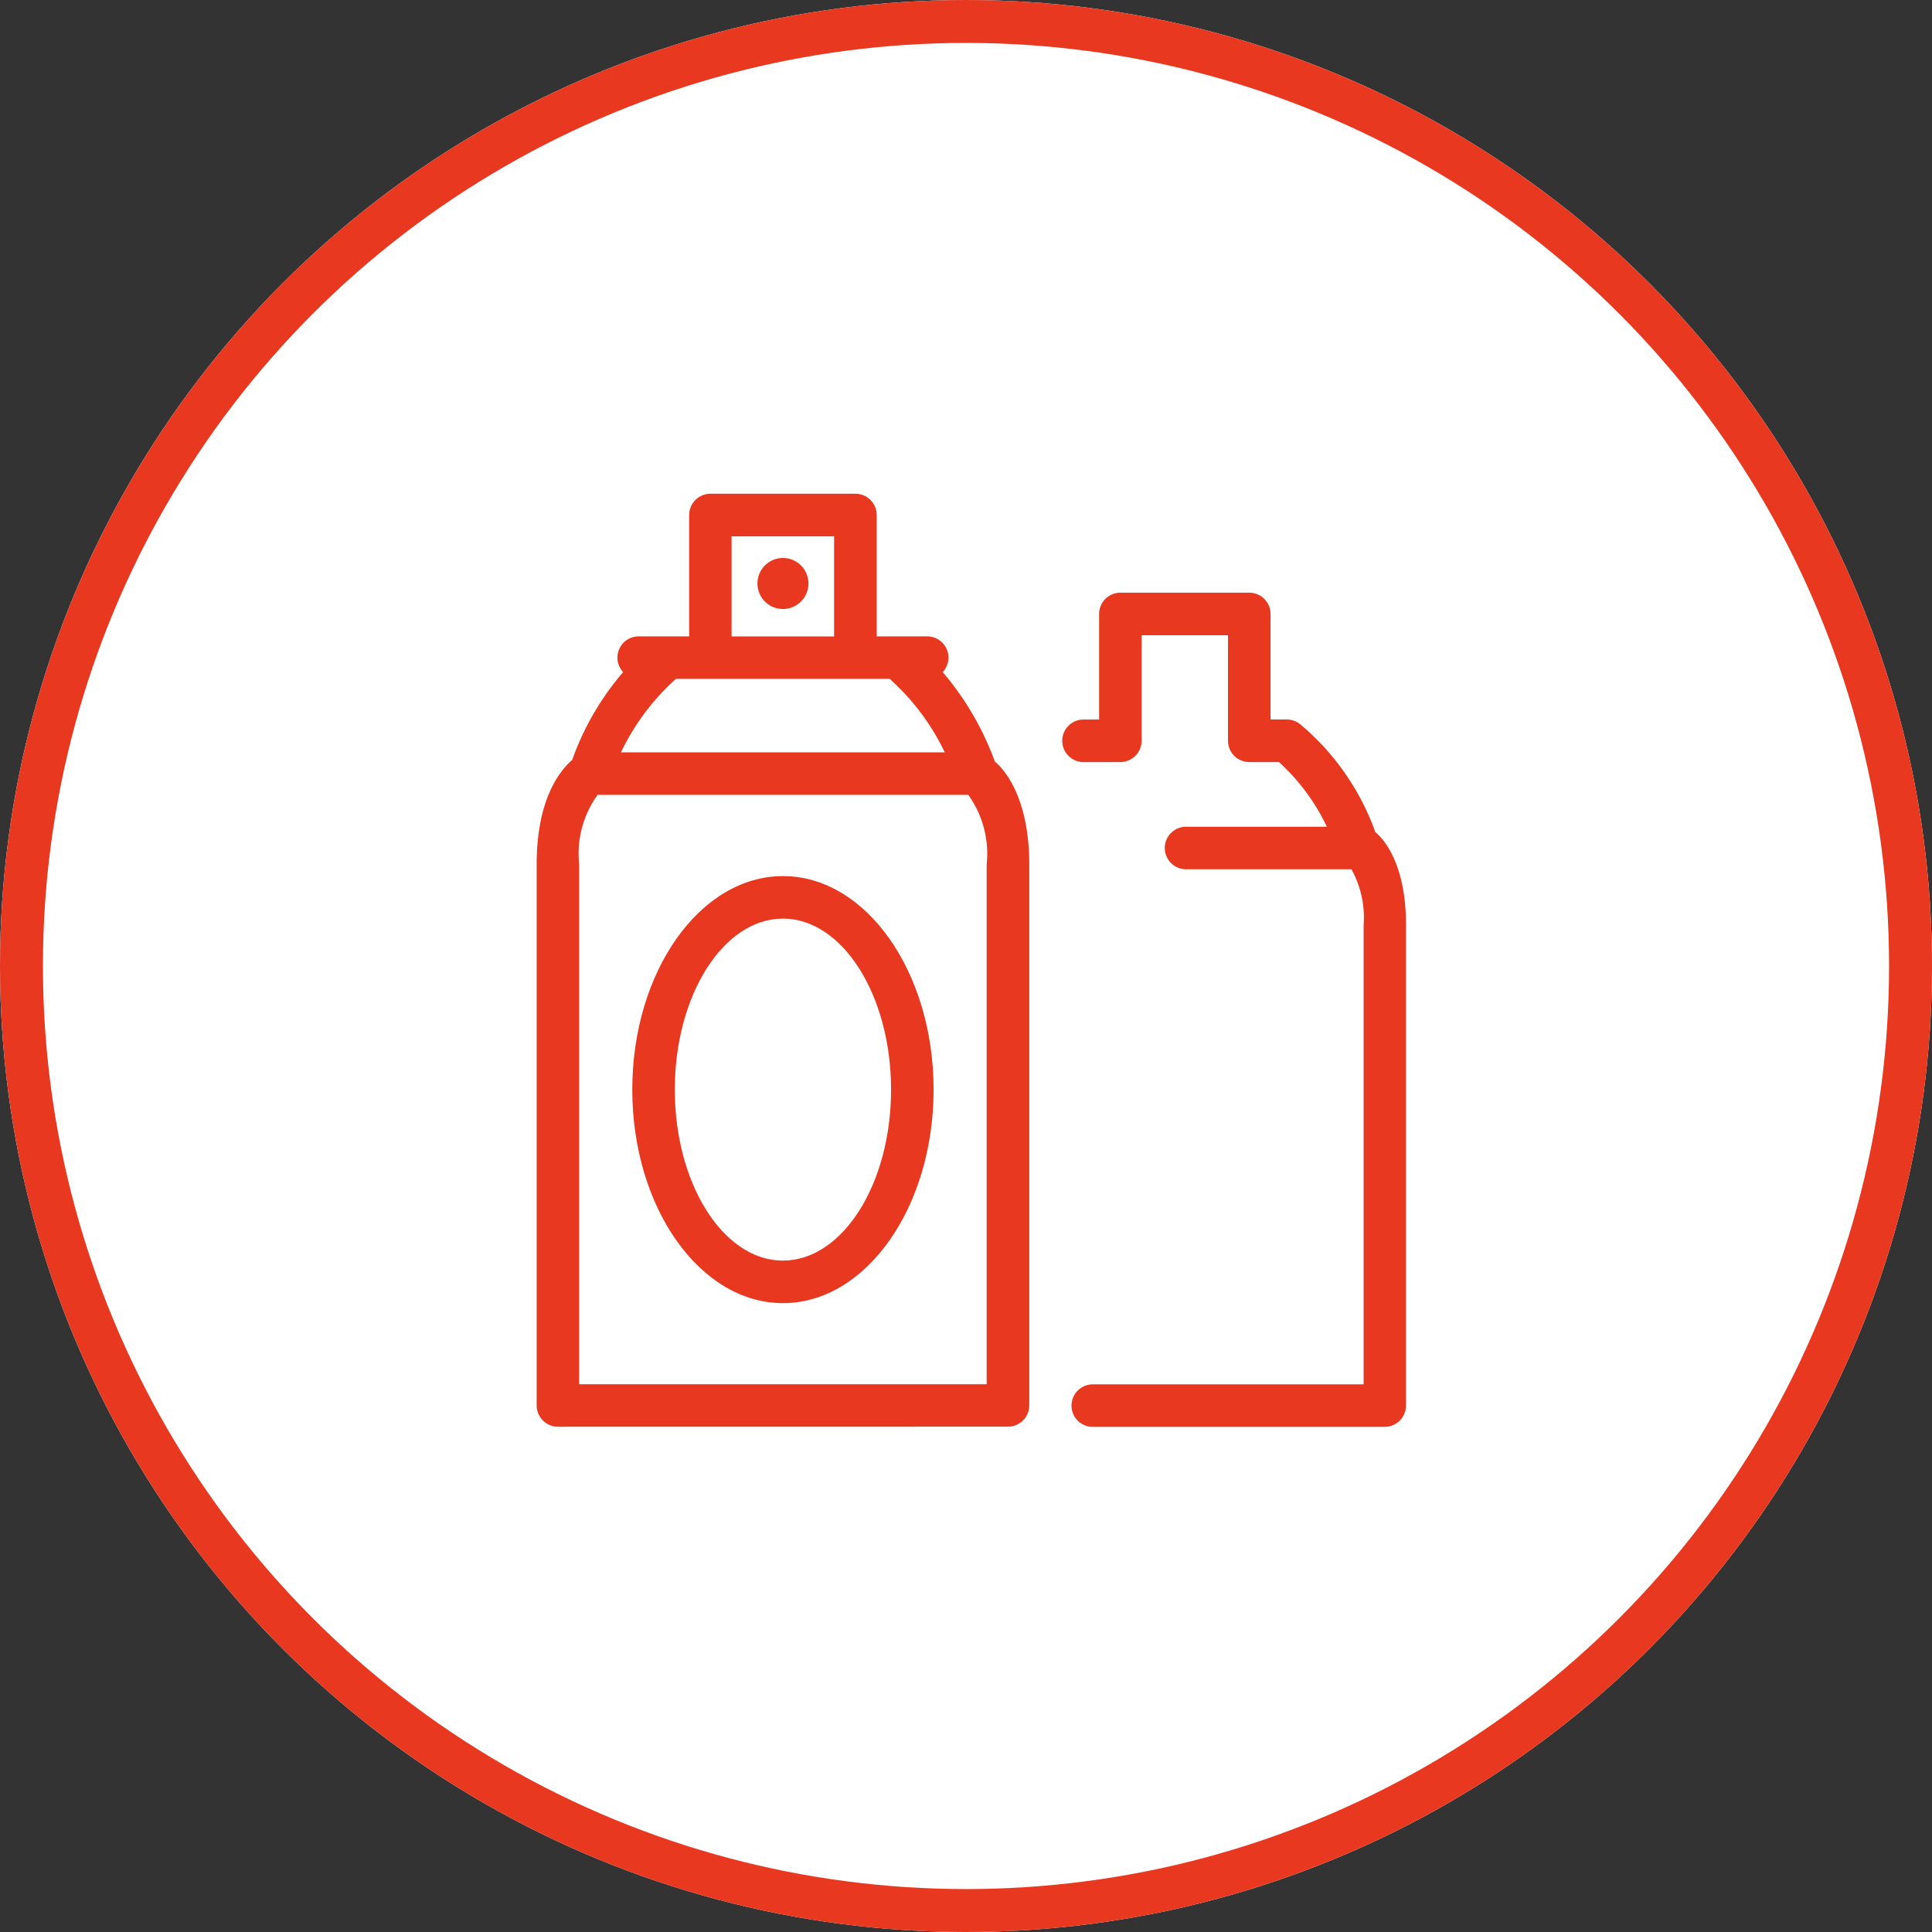 <svg xmlns="http://www.w3.org/2000/svg" width="90" height="90" viewBox="0 0 90 90"><rect x="0" y="0" width="90" height="90" fill="#333333" stroke="none"/><g transform="translate(-108 -30)"><g transform="translate(108 30)" fill="#fff" stroke="#e83820" stroke-width="2"><circle cx="45" cy="45" r="45" stroke="none"/><circle cx="45" cy="45" r="44" fill="none"/></g><g transform="translate(-517.089 -779.231)"><path d="M661.562,837.6a1.188,1.188,0,1,1,0-2.376,1.188,1.188,0,1,1,0,2.376Z" fill="#e83820"/><path d="M661.562,869.936c-3.871,0-7.019-4.462-7.019-9.947s3.148-9.946,7.019-9.946,7.017,4.462,7.017,9.946S665.431,869.936,661.562,869.936Zm0-17.913c-2.778,0-5.038,3.574-5.038,7.966,0,4.335,2.2,7.873,4.93,7.964l.108,0c2.777,0,5.036-3.571,5.036-7.962S664.339,852.023,661.562,852.023Z" fill="#e83820"/><path d="M651.08,875.693a.992.992,0,0,1-.991-.99V849.495c0-2.976,1.037-4.325,1.655-4.864a12.872,12.872,0,0,1,2.373-4.09.991.991,0,0,1,.724-1.666h2.352v-5.653a.993.993,0,0,1,.991-.991h6.755a.993.993,0,0,1,.991.991v5.653h2.351a.99.99,0,0,1,.724,1.666,13.582,13.582,0,0,1,2.431,4.172c.44.351,1.6,1.692,1.6,4.781V874.7a.992.992,0,0,1-.991.99Zm19.972-1.978V849.494a4.7,4.7,0,0,0-.859-3.237H652.928a4.69,4.69,0,0,0-.861,3.217v24.241ZM669.1,844.277a10.945,10.945,0,0,0-2.564-3.421h-9.961a10.95,10.95,0,0,0-2.56,3.421Zm-5.156-5.4v-4.663h-4.776v4.663Z" fill="#e83820"/><path d="M675.994,875.7a.99.99,0,0,1,0-1.98h12.619v-21.42a4.64,4.64,0,0,0-.57-2.576h-7.734a.991.991,0,0,1,0-1.981h6.59a9.66,9.66,0,0,0-2.232-3.012h-1.383a.992.992,0,0,1-.99-.991v-4.917H678.27v4.917a.993.993,0,0,1-.991.991h-1.747a.991.991,0,0,1,0-1.981h.758v-4.919a.991.991,0,0,1,.99-.99h6.006a.991.991,0,0,1,.99.99v4.917h.756a1,1,0,0,1,.626.222,11.7,11.7,0,0,1,3.5,5.023c.5.416,1.431,1.648,1.426,4.307v22.41a.991.991,0,0,1-.99.99Z" fill="#e83820"/></g></g></svg>